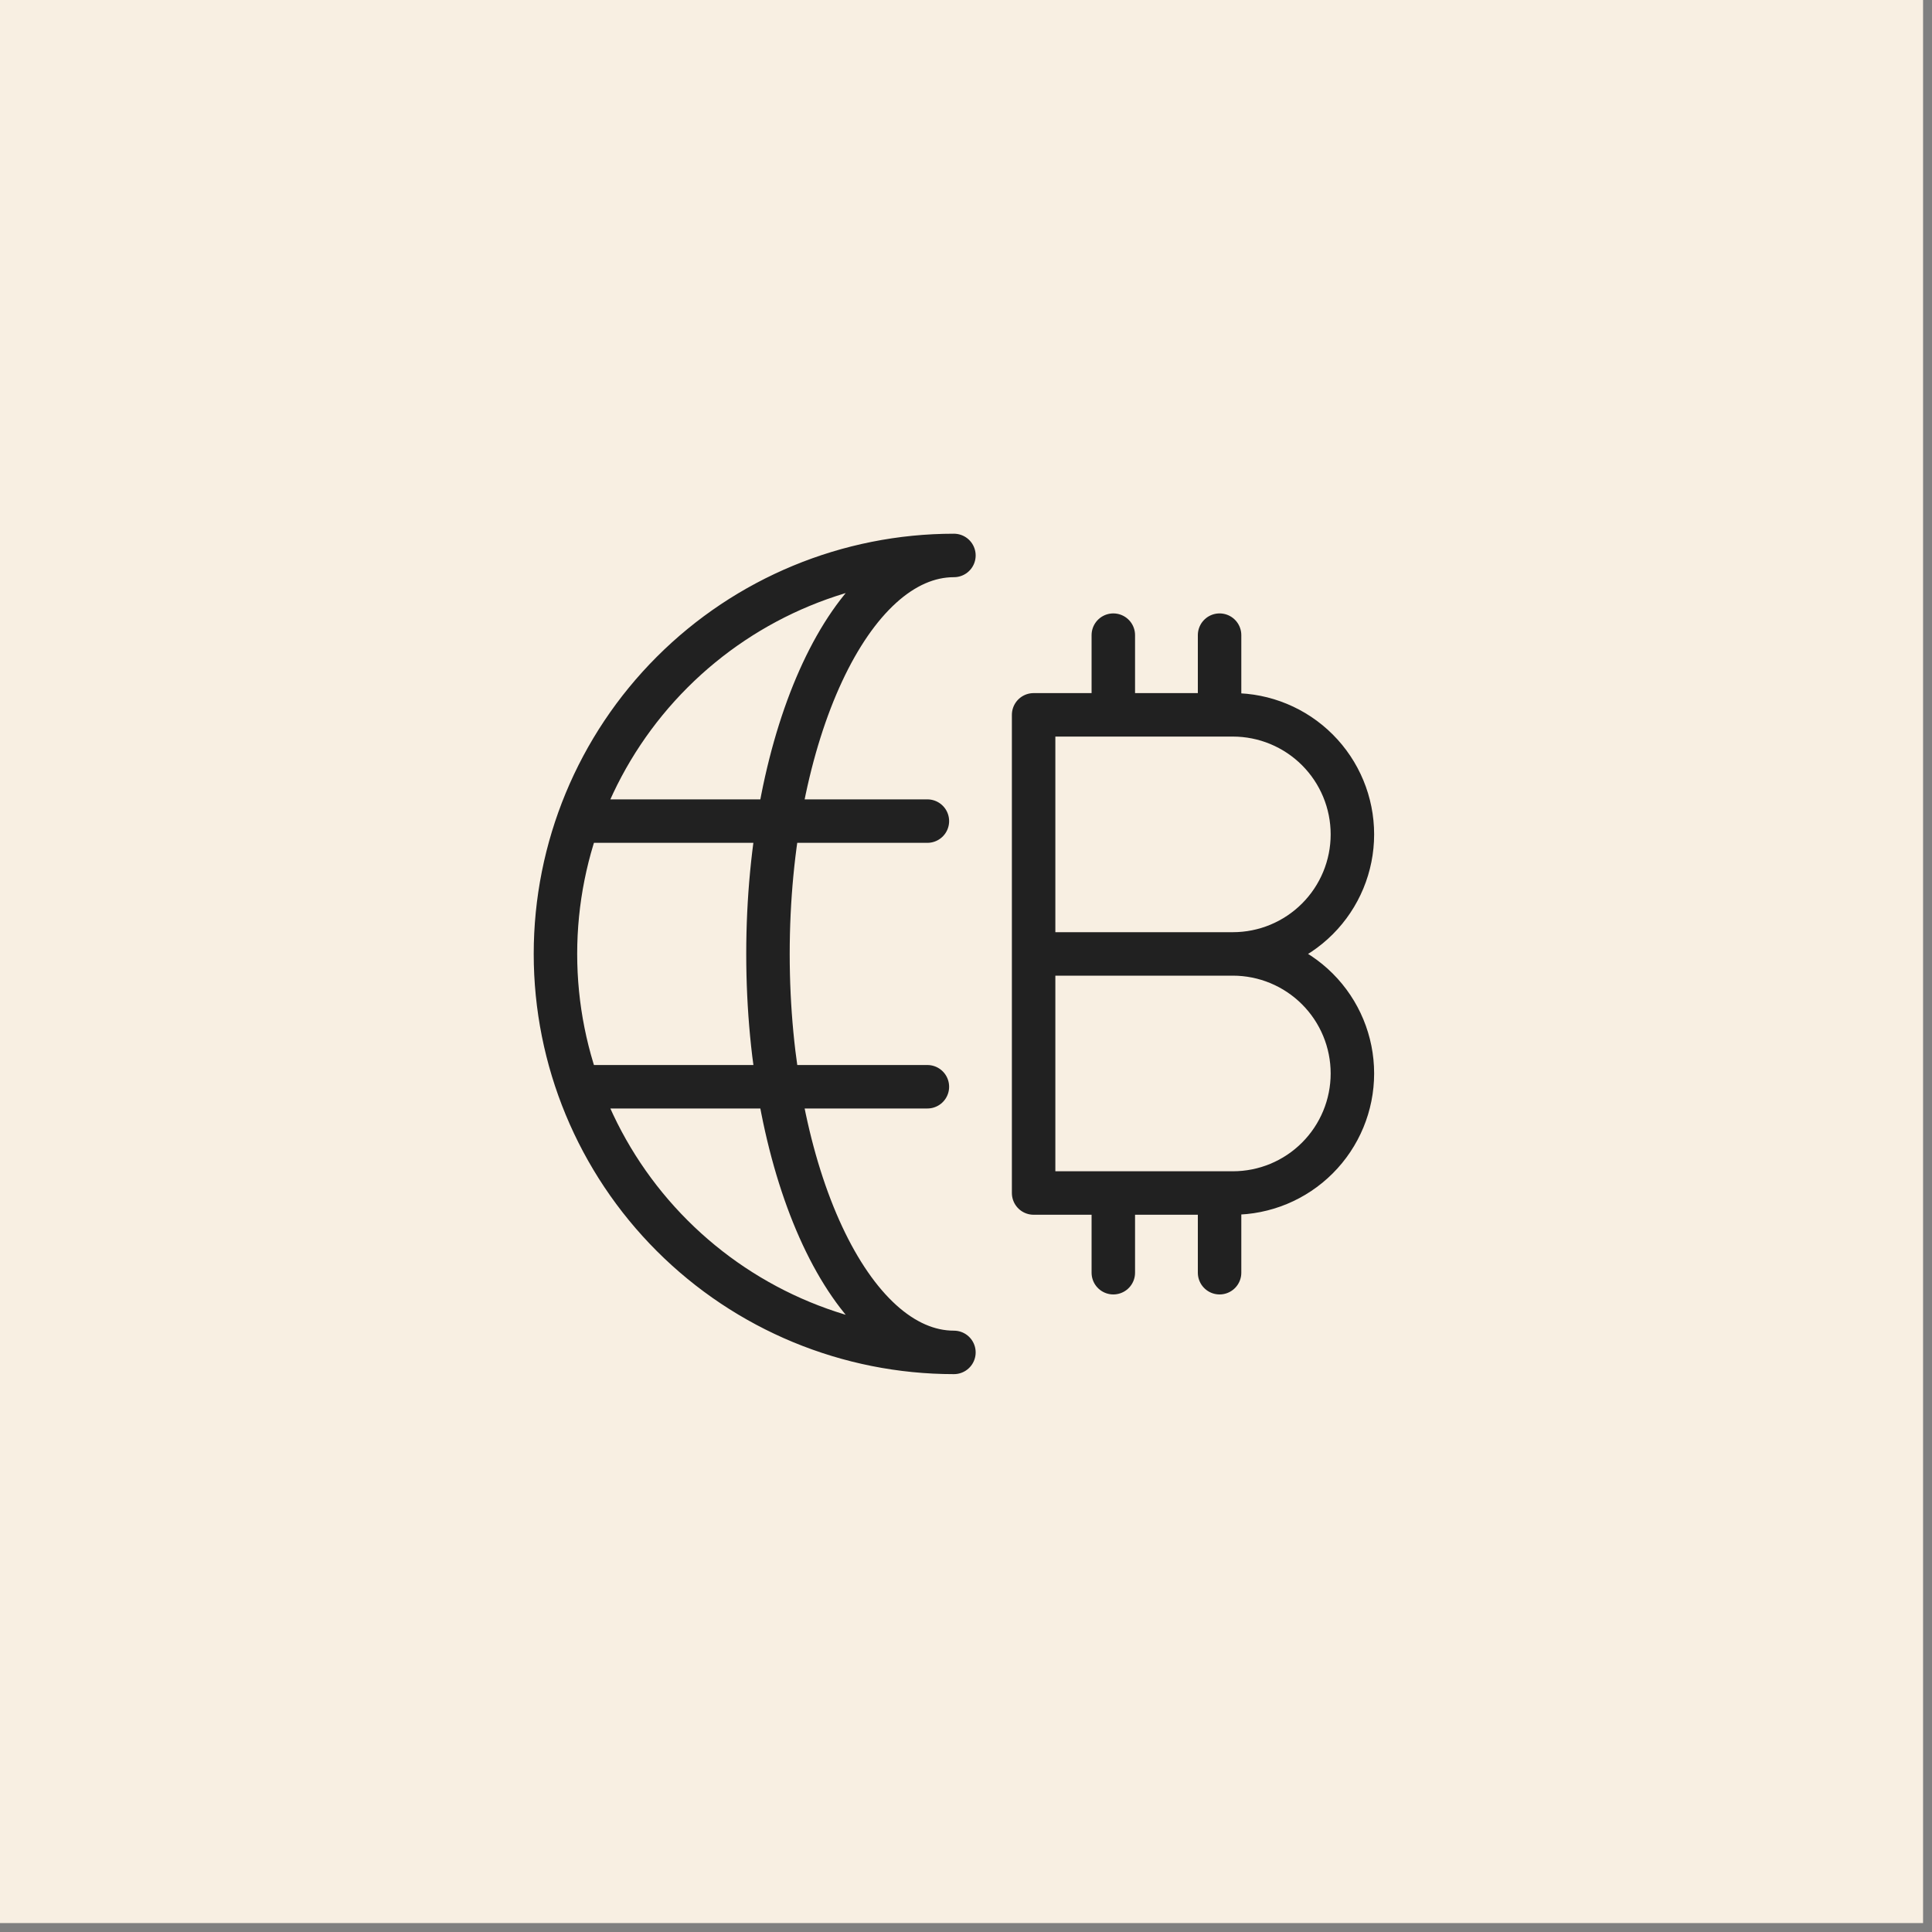 <?xml version="1.0" encoding="UTF-8"?>
<svg xmlns="http://www.w3.org/2000/svg" width="80" height="80" viewBox="0 0 80 80" fill="none">
  <rect x="0" y="0" width="80" height="80" fill="#808080" stroke="none"/>
  <path d="M0 0H79.63V79.63H0V0Z" fill="#F8EFE2"></path>
  <path d="M23.951 34H38.401M23.957 45H38.401M51.05 39.5C52.363 39.5 53.622 38.978 54.55 38.05C55.478 37.122 56 35.863 56 34.55C56 33.237 55.478 31.978 54.55 31.05C53.622 30.122 52.363 29.6 51.05 29.6H42.8V39.5M51.05 39.5H42.8M51.05 39.5C52.363 39.5 53.622 40.022 54.55 40.95C55.478 41.878 56 43.137 56 44.45C56 45.763 55.478 47.022 54.55 47.95C53.622 48.879 52.363 49.4 51.05 49.4H42.8V39.5M46.1 29.6V26.3M50.5 29.6V26.3M46.1 52.7V49.4M50.5 52.7V49.4M39.5 56C35.124 56 30.927 54.262 27.833 51.167C24.738 48.073 23 43.876 23 39.5C23 35.124 24.738 30.927 27.833 27.833C30.927 24.738 35.124 23 39.5 23C35.247 23 31.8 30.388 31.8 39.5C31.8 48.612 35.247 56 39.5 56Z" stroke="#212121" stroke-width="1.8" stroke-linecap="round" stroke-linejoin="round"></path>
</svg>
